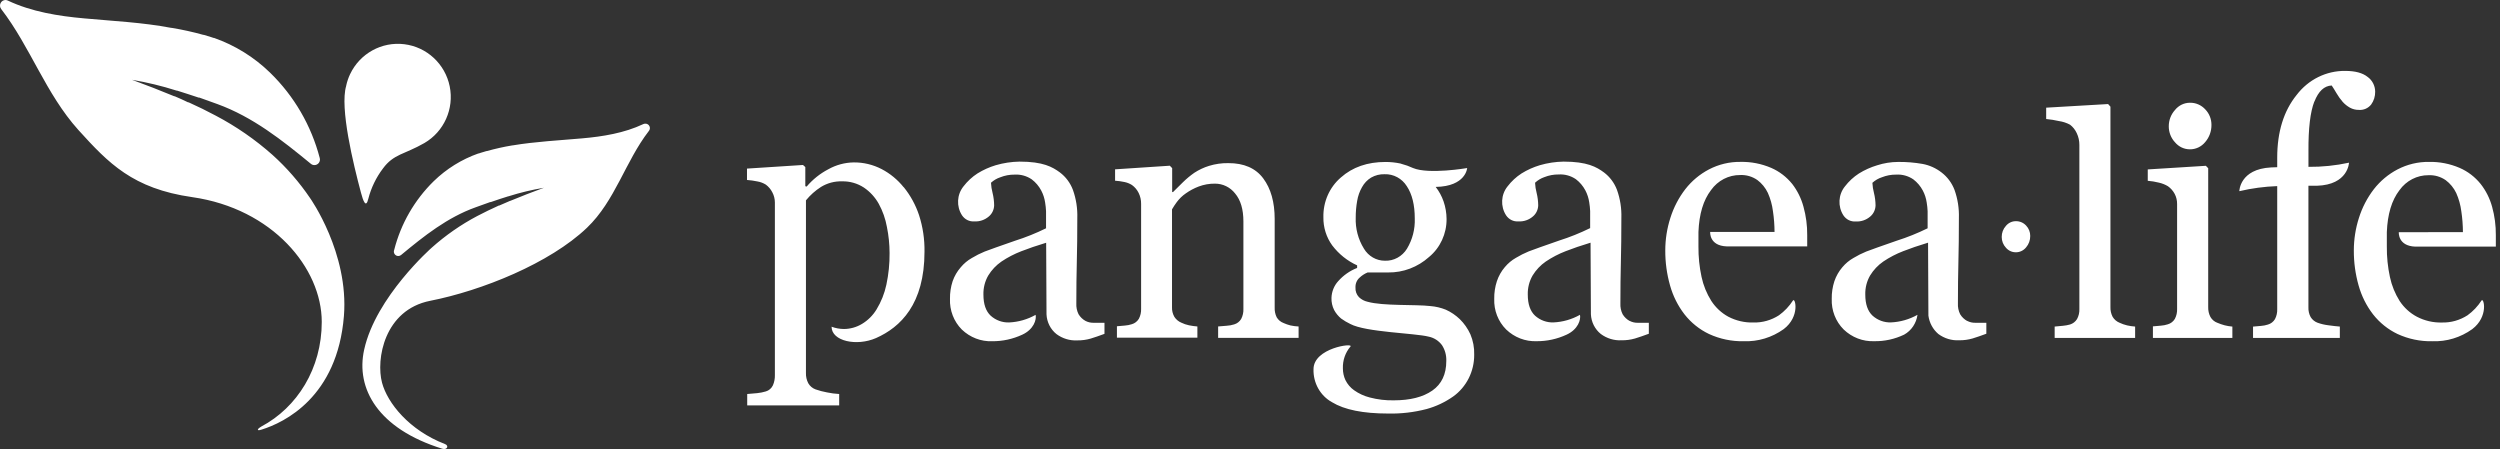 <?xml version="1.0" encoding="UTF-8"?>
<svg xmlns="http://www.w3.org/2000/svg" fill="#ffffff" fill-rule="nonzero" width="206px" height="37px" viewBox="0 0 206 37">
    <rect x="0" y="0" width="206" height="37" fill="#333333" stroke="none"/>
    <path d="M28.848 6.111c.805-1.702 2.603-2.696 4.464-2.468 1.861.228 3.369 1.627 3.744 3.474.375 1.847-.466 3.728-2.09 4.672-1.636.938-2.531.892-3.412 2.096-.565.744-.975 1.595-1.207 2.501-.196.825-.432.136-.605-.515-.619-2.316-1.762-6.991-1.215-8.798v-.02c.071-.325.178-.64.32-.941zM25.56 16.336c-.886-1.311-1.927-2.509-3.101-3.567-1.426-1.267-2.999-2.356-4.685-3.242-.729-.391-1.477-.756-2.235-1.097h-.046c-.365-.178-.73-.344-1.097-.498H14.358c-1.152-.481-2.304-.923-3.481-1.355 1.24.208 2.464.504 3.663.886H14.58c.602.185 1.198.385 1.788.579h.06c.501.177.999.356 1.492.536 2.914 1.062 5.327 2.973 7.697 4.921.081.068.183.105.288.104.143.002.278-.065.365-.178.087-.114.116-.262.078-.401-.697-2.676-2.111-5.108-4.089-7.032l-.014-.014c-1.313-1.275-2.885-2.249-4.607-2.854h-.04l-.216-.072c-.192-.062-.384-.121-.576-.177h-.043c-.861-.241-1.735-.434-2.618-.579h-.037c-2.373-.452-4.777-.559-7.182-.782C4.826 1.326 2.589.97.645.046.583.016.515 0 .447 0 .274.004.119.106.045.262-.03.419-.01.604.095.741c2.422 3.144 3.663 6.968 6.364 9.97 2.482 2.736 4.481 4.832 9.376 5.532 6.623.95 10.678 5.851 10.678 10.283 0 3.83-2.016 7.049-4.993 8.627-.251.133-.475.408.037.246 1.866-.579 6.246-2.675 6.782-9.359.418-5.196-2.779-9.704-2.779-9.704zm27.599-6.146c-.055.001-.109.013-.158.038-1.558.738-3.343 1.025-5.022 1.172-1.921.171-3.844.266-5.733.579h-.026c-.708.118-1.409.274-2.099.469H40.088l-.464.139-.173.058H39.417c-1.375.486-2.63 1.265-3.677 2.284-1.582 1.549-2.709 3.506-3.257 5.657-.049.114-.037.246.032.349.069.103.186.164.31.16.083-0.0.164-.03.227-.084 1.886-1.563 3.804-3.092 6.145-3.931.395-.142.792-.289 1.192-.428h.049c.472-.165.95-.324 1.44-.475h.017c.958-.304 1.937-.54 2.929-.706-.936.344-1.869.701-2.785 1.083h-.017c-.296.124-.589.251-.881.382h-.037c-.605.272-1.204.565-1.785.868-1.348.713-2.605 1.588-3.744 2.605 0 0-4.607 4.053-5.566 8.395-.72 3.225 1.152 6.528 6.43 8.17.412.127.576-.255.225-.385-2.955-1.138-4.737-3.384-5.183-5.049-.515-1.928.181-6.007 3.968-6.754 4.245-.837 9.854-3.089 12.918-6.019 2.327-2.226 3.15-5.445 5.088-7.961.102-.111.127-.274.061-.41-.066-.136-.208-.218-.358-.206zM175.268 26.811c.219.05.442.083.666.098v.938h-6.63v-.938l.675-.063c.2-.017.398-.053.591-.107.238-.072.443-.23.577-.447.138-.253.205-.541.193-.831V11.94c.002-.333-.071-.663-.213-.962-.126-.278-.317-.52-.556-.703-.284-.152-.591-.252-.908-.298-.349-.08-.702-.137-1.058-.17v-.935l5.102-.298.193.214V25.288c-.011.284.051.565.179.816.134.225.337.398.577.492.197.093.403.165.614.214zm-85.817-.363c-.236-.129-.435-.32-.577-.554-.138-.276-.201-.584-.184-.894 0-1.241.013-2.385.04-3.432.027-1.047.04-2.248.04-3.604.026-.792-.097-1.581-.363-2.323-.217-.572-.587-1.068-1.067-1.43-.617-.453-1.381-.894-3.332-.894-.664.011-1.324.111-1.963.298-.526.158-1.03.385-1.499.676-.441.284-.831.645-1.153 1.066-.548.678-.598 1.648-.124 2.383.227.342.612.534 1.012.503.438.028.869-.119 1.205-.411.265-.224.422-.555.432-.909-.004-.346-.047-.69-.13-1.025-.073-.274-.116-.556-.13-.84.223-.203.484-.357.767-.45.375-.149.774-.224 1.176-.22.501-.031.999.107 1.418.393.321.244.587.557.778.917.164.309.273.646.323.995.039.236.064.473.075.712v1.406c-.825.405-1.678.748-2.551 1.025-1.261.437-2.098.735-2.511.894-.365.15-.719.329-1.058.533-.344.195-.651.453-.908.76-.293.334-.52.723-.669 1.147-.153.467-.227.958-.219 1.451-.039.949.315 1.87.974 2.532.68.654 1.583 1.001 2.511.965.851.005 1.694-.179 2.47-.539.948-.435 1.188-1.242 1.101-1.635-.671.378-1.418.593-2.182.626-.556.021-1.099-.177-1.519-.554-.398-.372-.6-.95-.6-1.74-.015-.553.123-1.098.398-1.573.28-.458.651-.849 1.087-1.15.513-.344 1.061-.629 1.634-.849.586-.23 1.269-.464 2.05-.7l.029 5.898c.029.64.328 1.234.819 1.626.498.37 1.103.554 1.715.521.374.005.747-.045 1.107-.149.325-.099.703-.229 1.136-.39v-.912h-.914c-.224.003-.445-.049-.646-.152zm-14.99-11.022c-.498-.619-1.113-1.126-1.807-1.489-.715-.372-1.506-.562-2.306-.554-.736.01-1.458.206-2.104.569-.674.353-1.277.835-1.776 1.421l-.11-.03v-1.579l-.193-.17-4.612.298v.938c.291.02.58.061.865.122.244.041.477.13.689.262.225.167.409.386.536.64.135.253.206.536.208.825v14.236c.007.289-.049.576-.164.84-.116.242-.325.423-.577.497-.233.071-.473.119-.715.143-.265.028-.54.052-.824.071v.938h7.579v-.938c-.34-.019-.678-.063-1.012-.134-.32-.057-.635-.141-.943-.25-.247-.091-.456-.268-.591-.5-.137-.262-.204-.557-.193-.855V16.507c.354-.432.771-.804 1.237-1.102.523-.32 1.122-.48 1.73-.462.638-.017 1.267.161 1.807.512.504.341.924.799 1.225 1.338.325.593.552 1.239.672 1.909.144.706.217 1.426.219 2.148.008.874-.08 1.747-.262 2.601-.154.726-.429 1.418-.813 2.046-.299.492-.71.901-1.196 1.192-.451.272-.963.417-1.485.42-.349-.002-.695-.065-1.023-.188 0 1.192 2.067 1.635 3.664.935 2.018-.894 3.993-2.797 3.993-7.116.016-1.021-.135-2.037-.447-3.006-.28-.843-.707-1.625-1.26-2.309h-.009zm87.633 11.022c-.236-.129-.435-.32-.577-.554-.138-.276-.201-.584-.184-.894 0-1.241.013-2.385.04-3.432.027-1.047.04-2.248.04-3.604.026-.792-.097-1.581-.363-2.323-.219-.57-.589-1.066-1.067-1.43-.461-.357-.996-.598-1.562-.703-.667-.117-1.342-.172-2.018-.164-.587.003-1.17.096-1.73.277-.526.158-1.03.385-1.499.676-.441.284-.831.645-1.153 1.066-.548.678-.598 1.648-.124 2.383.227.342.612.534 1.012.503.438.028.869-.119 1.205-.411.265-.224.422-.555.432-.909-.004-.346-.047-.69-.13-1.025-.073-.274-.116-.556-.13-.84.226-.207.492-.363.781-.456.375-.149.774-.224 1.176-.22.501-.031.999.107 1.418.393.321.244.586.557.778.917.164.309.273.646.323.995.039.236.064.473.075.712v1.406c-.825.405-1.678.748-2.551 1.025-1.261.437-2.098.735-2.511.894-.365.15-.719.329-1.058.533-.344.195-.651.453-.908.76-.288.335-.51.724-.654 1.147-.153.467-.227.958-.219 1.451-.036.949.321 1.87.983 2.529.68.653 1.583 1.001 2.511.965.852.015 1.697-.169 2.47-.539.599-.332 1.008-.94 1.101-1.635-.671.378-1.418.593-2.182.626-.556.021-1.099-.177-1.519-.554-.398-.372-.6-.95-.6-1.74-.015-.553.123-1.098.398-1.573.28-.458.651-.849 1.087-1.15.514-.346 1.063-.631 1.637-.852.586-.23 1.269-.464 2.05-.7l.029 6.011c.079.593.372 1.133.819 1.513.497.368 1.101.551 1.712.518.374.005.747-.045 1.107-.149.325-.099.703-.229 1.136-.39v-.903h-.914c-.228.005-.453-.047-.657-.152h-.012zm-27.812 0c-.236-.129-.435-.32-.577-.554-.138-.276-.201-.584-.184-.894 0-1.241.013-2.385.04-3.432.027-1.047.04-2.248.04-3.604.026-.792-.097-1.581-.363-2.323-.217-.572-.587-1.068-1.067-1.43-.617-.453-1.381-.894-3.332-.894-.664.011-1.324.111-1.963.298-.526.158-1.03.385-1.499.676-.441.284-.831.645-1.153 1.066-.548.678-.598 1.648-.124 2.383.227.342.612.534 1.012.503.438.028.869-.119 1.205-.411.265-.224.422-.555.432-.909-.004-.346-.047-.69-.13-1.025-.073-.274-.116-.556-.13-.84.221-.207.481-.365.764-.462.375-.149.774-.224 1.176-.22.503-.033 1.003.104 1.424.39.321.244.587.557.778.917.164.309.273.646.323.995.039.236.064.473.075.712v1.406c-.825.405-1.678.748-2.551 1.025-1.261.437-2.098.735-2.511.894-.365.15-.719.329-1.058.533-.344.195-.651.453-.908.76-.29.339-.514.734-.657 1.162-.153.467-.227.958-.219 1.451-.036.949.321 1.87.983 2.529.68.653 1.583 1.001 2.511.965.851.005 1.694-.179 2.47-.539.948-.435 1.188-1.242 1.101-1.635-.671.378-1.418.593-2.182.626-.556.021-1.099-.177-1.519-.554-.398-.372-.6-.95-.6-1.74-.015-.553.123-1.098.398-1.573.28-.458.651-.849 1.087-1.15.514-.346 1.063-.631 1.637-.852.586-.23 1.269-.464 2.05-.7l.029 5.898c.029.64.328 1.234.819 1.626.497.368 1.101.551 1.712.518.374.005.747-.045 1.107-.149.325-.099.703-.229 1.136-.39v-.903h-.914c-.228.005-.453-.047-.657-.152h-.012zm46.155-14.144c.489.008.955-.21 1.271-.596.337-.388.521-.893.516-1.415.003-.476-.177-.934-.502-1.272-.332-.367-.8-.568-1.286-.554-.471.004-.916.222-1.216.596-.333.366-.516.85-.513 1.352-.001.491.185.962.516 1.314.305.364.748.574 1.214.575zm2.28 14.298c-.241-.087-.445-.257-.577-.483-.131-.253-.194-.538-.184-.825V13.862l-.193-.2-4.788.298v.938c.306.024.61.074.908.149.265.057.52.158.755.298.231.163.421.379.556.632.134.255.202.541.199.831v8.639c.012.288-.051.574-.184.828-.131.219-.337.378-.577.447-.187.061-.381.099-.577.113l-.654.057v.956h6.547v-.938c-.217-.016-.432-.052-.643-.107-.202-.054-.401-.123-.594-.206l.006.006zm7.991-18.231c.334-.856.809-1.298 1.424-1.326.11.161.242.374.398.64.148.254.318.492.51.712.171.19.371.349.591.474.23.127.488.19.749.185.384.029.757-.135 1.003-.441.223-.307.34-.683.332-1.066-.005-.483-.236-.934-.62-1.209-.413-.332-1.027-.497-1.842-.497-1.562-.021-3.044.712-4.01 1.981-1.067 1.321-1.6 3.045-1.6 5.174v.78l-.507.018c-2.594.134-2.615 1.957-2.615 1.957 1.026-.241 2.071-.38 3.122-.417v10.128c.012.289-.051.576-.184.831-.131.219-.337.378-.577.447-.187.061-.381.099-.577.113l-.654.057v.935h7.152v-.938c-.265-.02-.581-.056-.948-.107-.299-.036-.594-.105-.879-.206-.237-.085-.44-.249-.577-.468-.133-.247-.197-.528-.184-.81v-10.012h.695c2.594-.077 2.649-1.901 2.649-1.901-1.099.238-2.219.353-3.341.343v-1.302c-.012-1.865.15-3.225.484-4.081l.006.006zm9.38 10.76h-2.427s-.098 1.141 1.366 1.192h6.63v-.944c.007-.793-.097-1.582-.308-2.344-.189-.685-.509-1.323-.943-1.877-.465-.578-1.059-1.032-1.73-1.323-.801-.344-1.661-.512-2.528-.494-.9-.012-1.79.201-2.594.62-.753.394-1.416.948-1.946 1.626-.544.706-.96 1.507-1.231 2.365-.278.865-.42 1.77-.421 2.681-.005.977.127 1.949.392 2.886.242.867.646 1.677 1.191 2.383.544.693 1.234 1.247 2.018 1.62.902.415 1.881.618 2.868.596 1.171.043 2.323-.306 3.286-.995 1.369-1.037.954-2.636.767-2.362-.308.477-.699.89-1.153 1.218-.632.408-1.365.615-2.11.596-.716.02-1.425-.144-2.064-.477-.57-.302-1.057-.746-1.418-1.293-.381-.605-.654-1.276-.804-1.981-.177-.822-.262-1.663-.254-2.505V19.128c.056-1.474.402-2.624 1.038-3.452.561-.788 1.455-1.249 2.401-1.239.502-.023.998.121 1.415.411.368.275.665.639.865 1.06.214.48.356.992.421 1.516.084.563.127 1.131.13 1.701h-2.883l.026.006zm-78.931 8.406c.226.533.335 1.111.317 1.692.01 1.372-.638 2.66-1.73 3.441-.671.472-1.415.823-2.199 1.037-1.036.269-2.103.394-3.171.369-2.054 0-3.592-.311-4.612-.932-.97-.533-1.562-1.588-1.528-2.723 0-1.749 3.332-2.189 3.047-1.868-.427.498-.651 1.147-.626 1.811-0.0.33.071.655.208.953.166.338.412.627.715.84.393.278.832.479 1.294.596.647.17 1.313.249 1.98.235 1.345 0 2.402-.268 3.171-.804s1.153-1.348 1.153-2.437c.019-.464-.106-.922-.357-1.308-.268-.361-.655-.609-1.087-.697-1.153-.298-5.189-.363-6.466-1.046-.264-.126-.517-.275-.755-.447-.234-.194-.43-.433-.577-.703-.155-.309-.231-.653-.219-1.001.016-.513.213-1.003.553-1.376.43-.485.964-.858 1.56-1.09v-.214c-.804-.364-1.508-.928-2.05-1.641-.486-.669-.743-1.487-.729-2.323-.031-1.263.5-2.47 1.441-3.277.961-.852 2.187-1.278 3.678-1.278.413 0 .826.043 1.231.128l.069.024c.333.087.658.203.971.349 1.306.542 4.457 0 4.457 0s-.098 1.513-2.594 1.555c.279.357.498.76.649 1.192.161.466.244.956.248 1.451.009 1.216-.522 2.369-1.441 3.128-.935.84-2.137 1.295-3.376 1.278h-1.689c-.242.099-.465.242-.657.423-.23.201-.356.5-.343.81-.02.298.085.591.288.804.2.19.446.32.712.378 1.28.36 3.958.209 5.172.354.436.034.864.135 1.271.298.424.191.814.455 1.153.78.361.354.655.774.868 1.239zm-8.769-7.048c.369.621 1.024.998 1.73.995.734.027 1.427-.352 1.819-.995.45-.746.673-1.615.64-2.493 0-1.108-.218-1.992-.654-2.651-.401-.64-1.098-1.016-1.836-.989-.386-.011-.769.084-1.107.277-.313.191-.571.463-.749.789-.2.35-.336.734-.401 1.135-.079.448-.119.903-.118 1.358-.036.909.201 1.808.677 2.574zm35.29-5.332c-.465-.578-1.059-1.032-1.73-1.323-.803-.345-1.667-.513-2.537-.494-.9-.012-1.79.201-2.594.62-.753.394-1.416.948-1.946 1.626-.544.706-.961 1.507-1.231 2.365-.278.865-.42 1.77-.421 2.681-.005.977.127 1.949.392 2.886.242.867.646 1.677 1.191 2.383.544.693 1.234 1.247 2.018 1.62.902.415 1.881.618 2.868.596 1.171.043 2.323-.306 3.286-.995 1.369-1.037.954-2.636.767-2.362-.308.477-.699.89-1.153 1.218-.632.408-1.365.615-2.11.596-.716.02-1.425-.144-2.064-.477-.566-.307-1.048-.756-1.404-1.305-.381-.605-.654-1.276-.804-1.981-.177-.822-.262-1.663-.254-2.505v-1.192c.056-1.474.402-2.624 1.038-3.452.561-.788 1.455-1.249 2.401-1.239.502-.023.998.121 1.415.411.368.275.665.639.865 1.06.214.48.356.992.421 1.516.084.563.127 1.131.13 1.701h-5.304s-.098 1.141 1.366 1.192h6.63v-.926c.007-.793-.097-1.582-.308-2.344-.184-.684-.5-1.322-.928-1.877zm-41.903 11.463c-.24-.085-.444-.253-.577-.477-.12-.249-.176-.526-.164-.804v-7.292c0-1.39-.314-2.506-.943-3.348-.628-.842-1.589-1.261-2.883-1.257-.536-.008-1.069.068-1.583.226-.427.132-.834.324-1.211.569-.332.231-.644.49-.934.774-.331.318-.605.59-.824.816h-.069v-1.972l-.193-.2-4.511.298v.938c.259.017.516.053.77.107.219.044.429.127.62.247.236.169.428.396.556.661.135.277.204.584.199.894v8.639c.012.288-.051.574-.184.828-.131.219-.337.378-.577.447-.187.061-.381.099-.577.113l-.654.057v.938h6.63v-.92c-.233-.018-.465-.051-.695-.098-.216-.045-.426-.117-.626-.214-.235-.096-.437-.265-.577-.483-.137-.241-.204-.517-.193-.795v-8.061c.12-.206.251-.405.392-.596.206-.277.454-.518.735-.712.333-.238.695-.431 1.075-.575.429-.161.882-.24 1.338-.235.644-.004 1.255.294 1.66.81.455.54.683 1.308.683 2.303v7.206c.012.289-.051.576-.184.831-.131.219-.337.378-.577.447-.203.064-.413.102-.626.113l-.695.057v.938h6.63v-.935c-.224-.011-.446-.04-.666-.086-.194-.049-.384-.115-.568-.197zm60.323-8.394c-.313 0-.611.143-.813.39-.224.247-.347.573-.343.912-.001.328.122.643.343.879.204.243.501.382.813.381.328.005.64-.143.85-.402.225-.259.348-.596.343-.944.003-.318-.118-.623-.334-.849-.222-.244-.535-.377-.859-.366z"/>
</svg>
